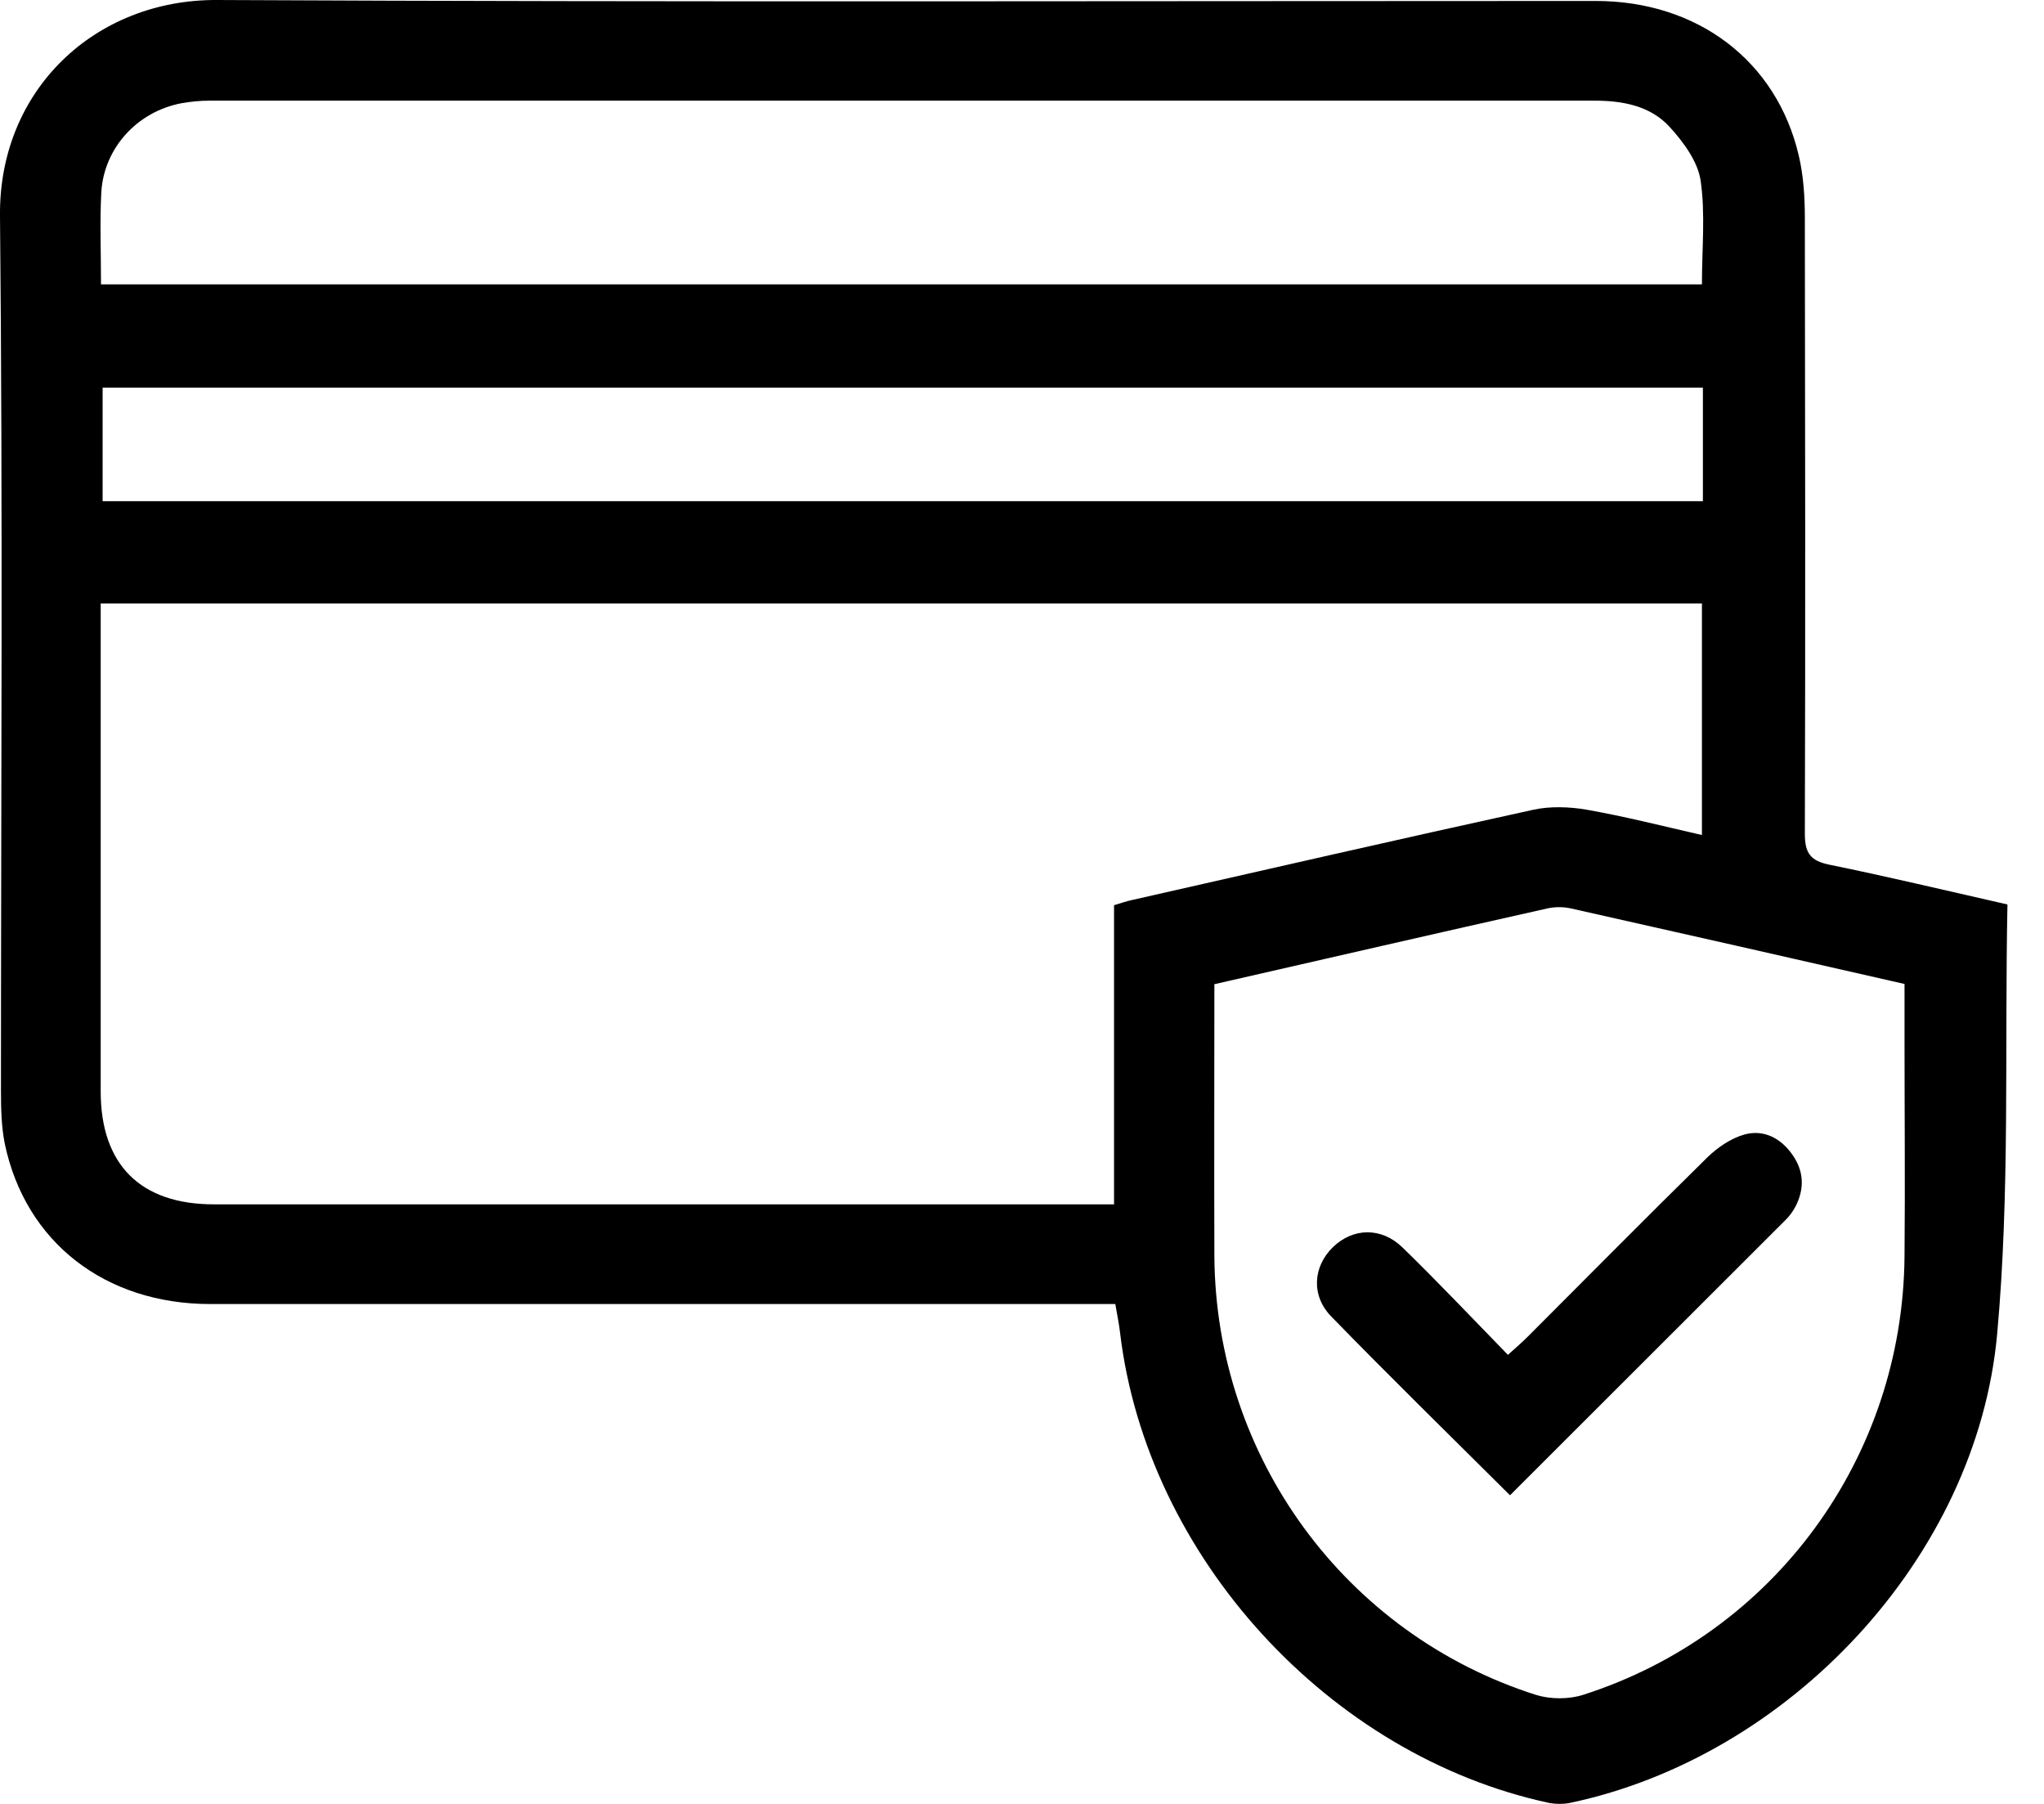 <svg width="34" height="30" viewBox="0 0 34 30" fill="none" xmlns="http://www.w3.org/2000/svg">
<g clip-path="url(#clip0_5978_138285)">
<path d="M33.392 15.043C33.344 17.456 33.435 19.831 33.221 22.184C32.884 25.902 29.759 29.219 26.111 29.984C26.004 30.005 25.881 30.005 25.769 29.984C22.104 29.198 19.082 25.886 18.633 22.179C18.616 22.024 18.584 21.874 18.552 21.687H18.071C13.213 21.687 8.356 21.687 3.499 21.687C1.744 21.687 0.423 20.654 0.08 19.023C0.022 18.734 0.016 18.429 0.016 18.13C0.016 13.283 0.048 8.436 0 3.59C-0.021 1.493 1.584 -0.011 3.611 5.67491e-05C11.256 0.038 18.9 0.016 26.544 0.016C28.235 0.016 29.551 1.011 29.92 2.584C30 2.921 30.022 3.279 30.022 3.627C30.027 7.04 30.032 10.453 30.022 13.866C30.022 14.192 30.118 14.315 30.428 14.38C31.396 14.577 32.354 14.807 33.397 15.043H33.392ZM1.675 10.036V10.453C1.675 13.021 1.675 15.583 1.675 18.151C1.675 19.371 2.338 20.029 3.558 20.029C8.399 20.029 13.246 20.029 18.087 20.029H18.531V15.054C18.654 15.016 18.75 14.984 18.852 14.963C21.072 14.46 23.287 13.952 25.512 13.465C25.79 13.406 26.106 13.417 26.389 13.465C27.026 13.577 27.657 13.738 28.31 13.887V10.036H1.675ZM20.2 16.369C20.2 17.899 20.195 19.397 20.2 20.89C20.221 24.228 22.372 27.175 25.549 28.187C25.79 28.262 26.095 28.262 26.331 28.187C29.513 27.17 31.653 24.239 31.68 20.89C31.691 19.692 31.68 18.493 31.68 17.295C31.68 16.985 31.68 16.674 31.68 16.364C29.802 15.936 27.967 15.519 26.127 15.107C26.004 15.08 25.865 15.08 25.742 15.107C23.902 15.519 22.067 15.942 20.195 16.369H20.2ZM1.68 4.729H28.31C28.31 4.135 28.369 3.557 28.288 3.001C28.24 2.686 28.005 2.365 27.775 2.113C27.454 1.76 26.994 1.674 26.523 1.674C18.841 1.674 11.165 1.674 3.483 1.674C3.328 1.674 3.172 1.69 3.017 1.717C2.284 1.856 1.728 2.461 1.685 3.199C1.659 3.691 1.68 4.189 1.68 4.718V4.729ZM28.326 6.446H1.707V8.335H28.326V6.446Z" fill="black"/>
<path d="M25.12 24.87C24.11 23.864 23.114 22.891 22.146 21.896C21.804 21.548 21.841 21.061 22.173 20.74C22.505 20.419 22.975 20.403 23.328 20.745C23.917 21.318 24.479 21.912 25.083 22.532C25.212 22.415 25.319 22.324 25.415 22.227C26.41 21.232 27.399 20.232 28.4 19.248C28.571 19.082 28.79 18.932 29.015 18.868C29.341 18.777 29.63 18.932 29.823 19.215C30.01 19.488 30.015 19.777 29.866 20.066C29.823 20.146 29.769 20.221 29.705 20.285C28.186 21.805 26.666 23.319 25.12 24.865V24.87Z" fill="black"/>
</g>
<defs>
<clipPath id="clip0_5978_138285">
<rect width="33.392" height="30" fill="white"/>
</clipPath>
</defs>
</svg>
